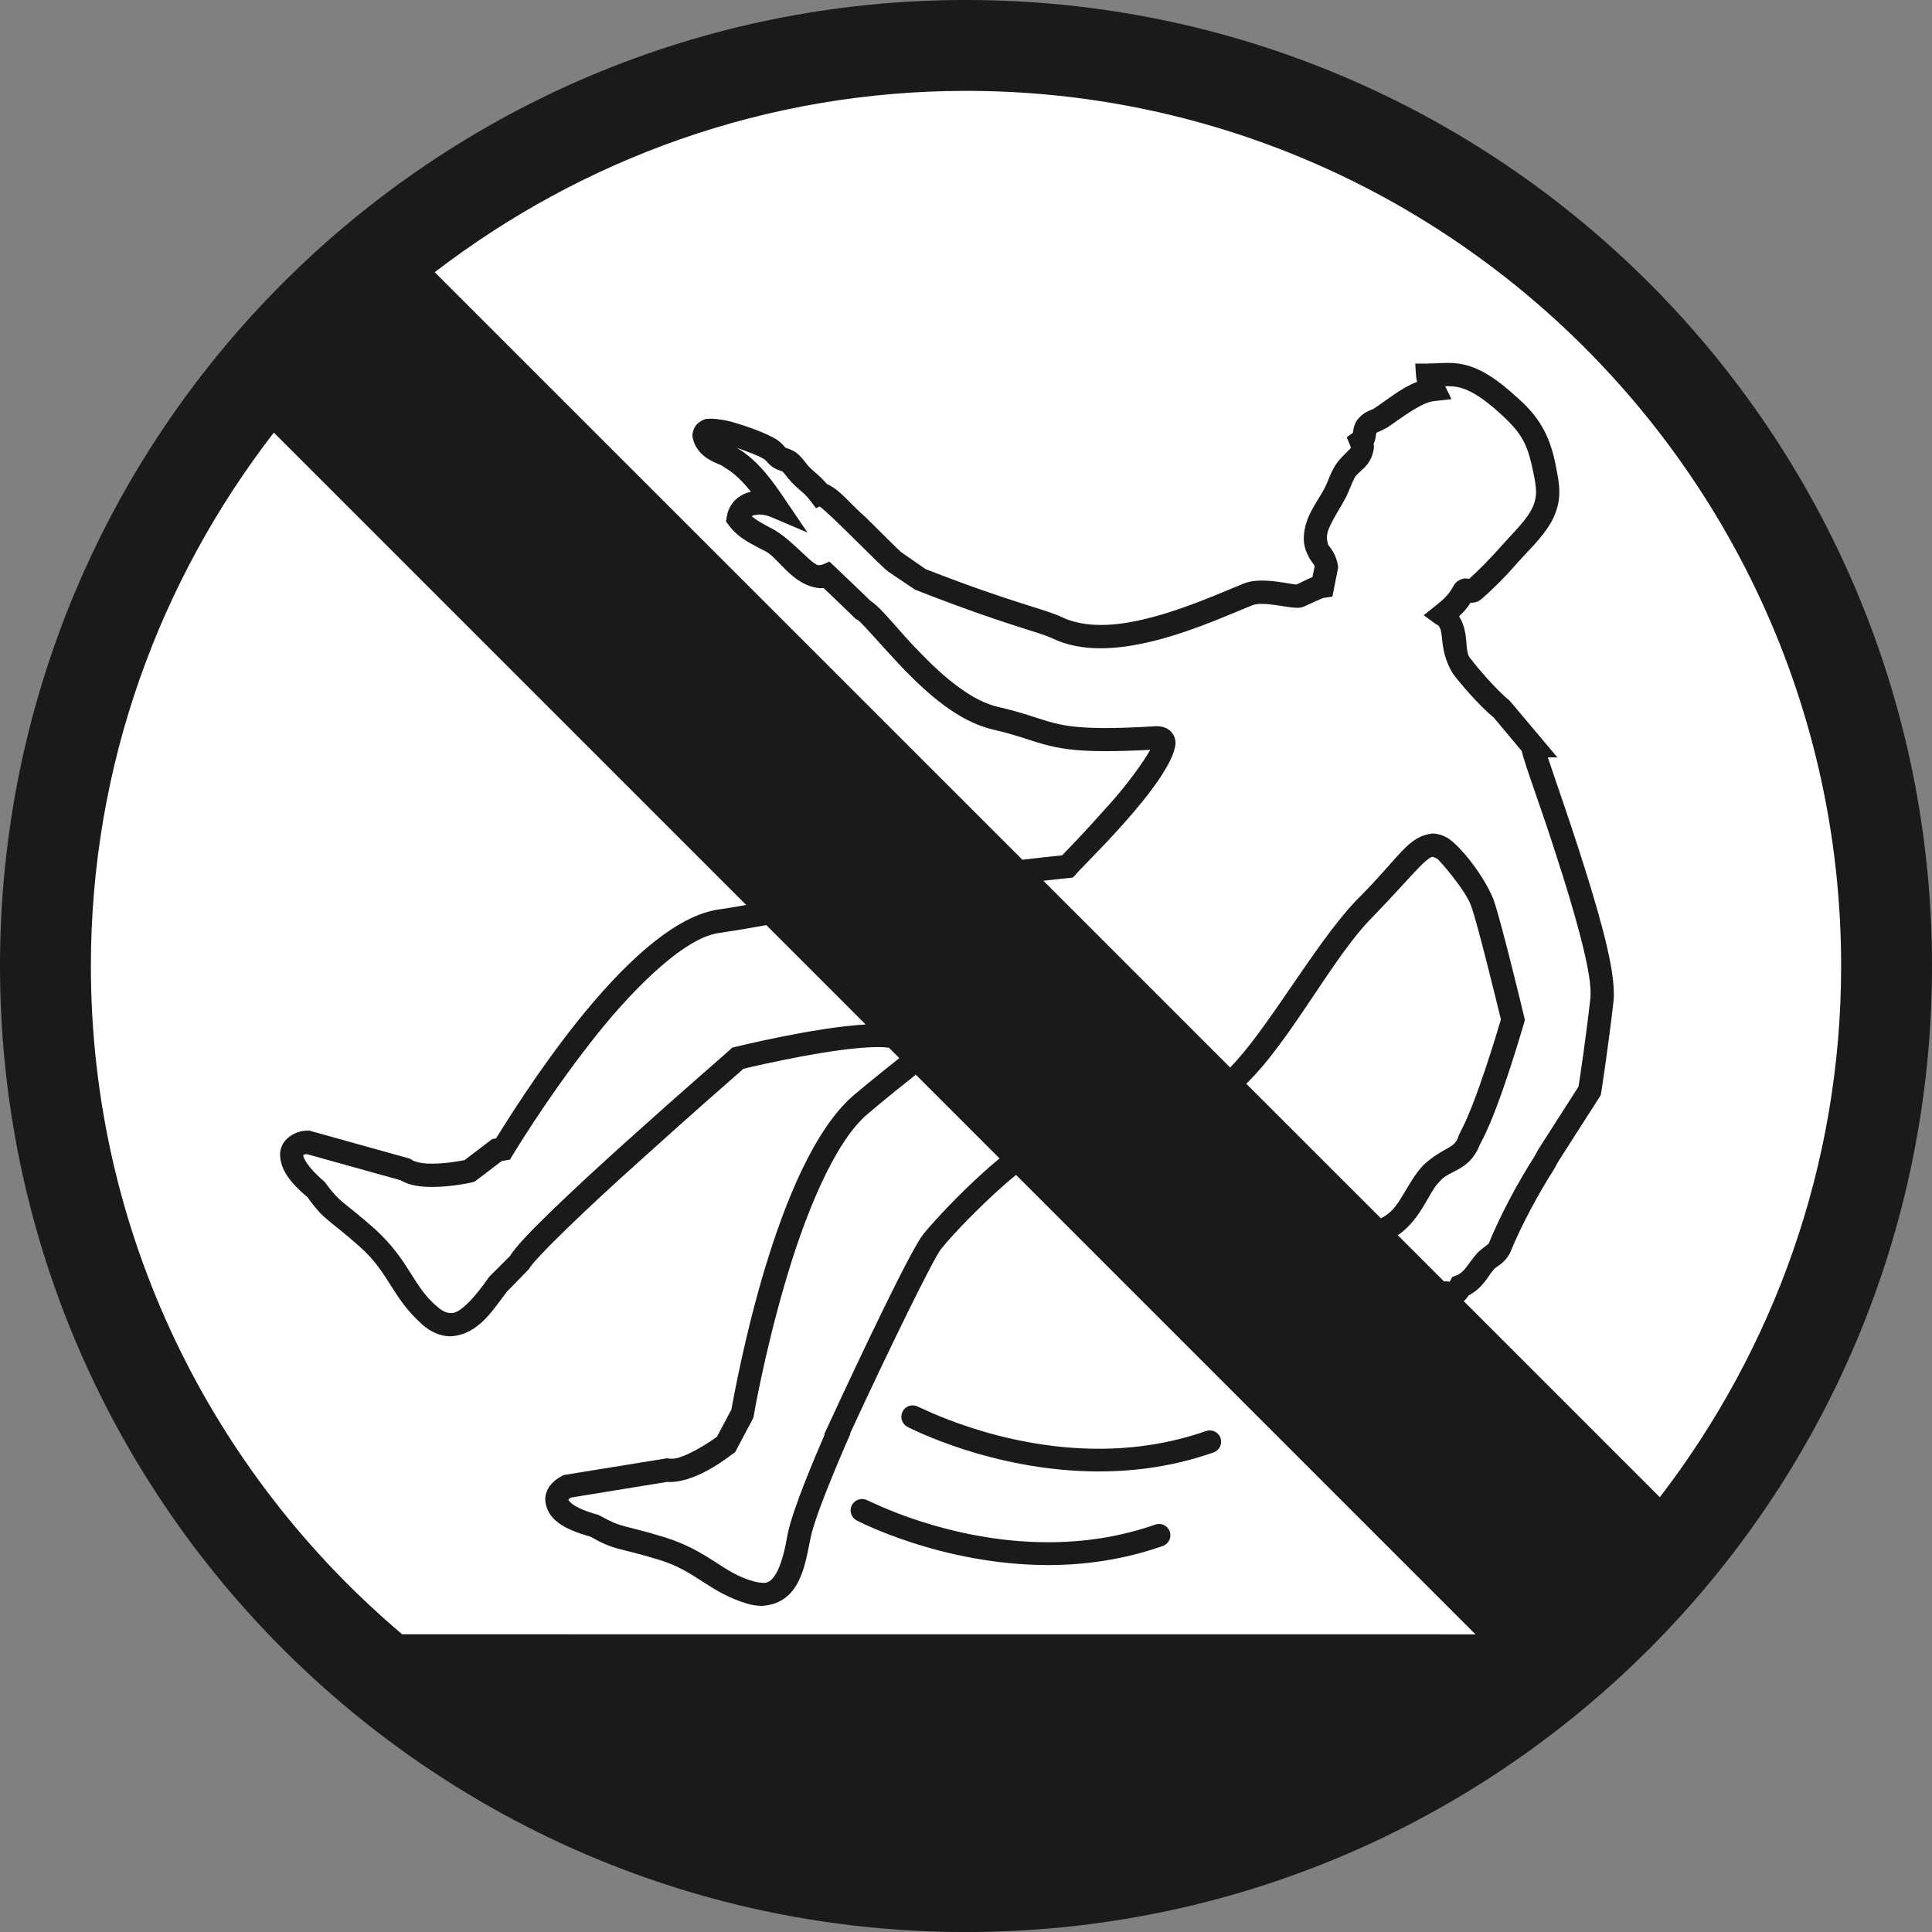 <svg width="91" height="91" viewBox="0 0 91 91" fill="none" xmlns="http://www.w3.org/2000/svg">
<rect x="0" y="0" width="91" height="91" fill="#808080" stroke="none"/>
<path d="M45.637 0.837C70.295 0.837 90.285 20.827 90.285 45.485C90.285 70.145 70.295 90.135 45.637 90.135C20.977 90.135 0.988 70.145 0.988 45.485C0.989 20.827 20.978 0.837 45.637 0.837Z" fill="white"/>
<path d="M68.946 61.288C69.045 61.196 69.122 61.102 69.176 61.018C69.88 60.645 70.129 60.03 70.357 59.802C70.42 59.672 70.831 59.565 71.122 59.02C71.653 57.719 72.439 56.262 73.217 55.04L73.402 54.701L75.394 51.589L75.417 51.472C75.417 51.468 75.758 49.309 76.009 47.064C76.013 46.941 76.018 46.849 76.013 46.75C76.005 45.277 75.167 42.509 74.342 39.945C73.93 38.672 73.516 37.471 73.207 36.568C73.088 36.223 72.987 35.922 72.906 35.675H73.357L71.122 33.021C70.449 32.467 69.565 31.418 69.304 31.067C68.915 30.72 69.252 29.879 68.725 29.029C68.915 28.851 69.104 28.643 69.272 28.383C69.285 28.387 69.297 28.387 69.312 28.387C69.395 28.393 69.623 28.367 69.795 28.202C70.342 27.73 70.92 27.148 71.45 26.537C71.956 25.962 72.618 25.363 73.055 24.611C73.333 24.107 73.452 23.625 73.446 23.173C73.446 22.751 73.364 22.374 73.293 22.002C73.051 20.72 72.635 19.771 71.532 18.788C71.053 18.35 70.416 17.789 69.712 17.446C69.139 17.159 68.621 17.091 68.18 17.094C67.854 17.094 67.576 17.121 67.297 17.121C67.245 17.121 67.245 17.125 67.245 17.125H66.659L66.697 17.704C66.705 17.808 66.725 17.9 66.748 17.984C65.977 18.283 65.333 18.837 64.747 19.221C64.651 19.322 64.231 19.337 63.88 19.85C63.74 20.111 63.744 20.302 63.721 20.389L63.433 20.594L63.602 21.001C63.625 21.056 63.625 21.072 63.625 21.077C63.632 21.085 63.64 21.098 63.458 21.275C63.293 21.444 63.019 21.68 62.815 22.054C62.641 22.371 62.549 22.67 62.432 22.909C62.104 23.594 61.436 24.296 61.41 25.333C61.405 25.538 61.443 25.745 61.513 25.947C61.721 26.457 61.878 26.535 61.922 26.676L61.82 27.182C61.528 27.294 61.268 27.448 61.061 27.533V27.529C60.913 27.538 60.136 27.345 59.429 27.345C59.14 27.345 58.846 27.378 58.556 27.495C56.836 28.206 54.056 29.445 51.848 29.436C51.169 29.436 50.559 29.321 50.042 29.081C49.148 28.655 47.787 28.439 43.598 26.806L42.459 26.016C42.44 26.023 41.561 25.144 40.792 24.381C39.997 23.692 39.581 23.075 38.946 22.795C38.592 22.376 38.275 22.176 38.095 21.971C37.982 21.87 37.826 21.578 37.495 21.313C37.152 21.101 37.033 21.126 37.002 21.084C36.983 21.105 36.906 20.932 36.609 20.721C36.061 20.369 35.018 20.027 34.469 19.871C34.22 19.801 33.821 19.727 33.47 19.721C33.326 19.744 33.205 19.676 32.895 19.922C32.736 20.035 32.604 20.315 32.613 20.551C32.826 21.695 33.976 21.822 34.085 21.995C34.564 22.258 34.984 22.677 35.37 23.163C34.872 23.267 34.338 23.648 34.235 24.332L34.195 24.562L34.337 24.751C34.79 25.363 35.42 25.626 35.963 25.921C36.642 26.185 37.268 27.581 38.623 27.706C38.679 27.706 38.734 27.702 38.79 27.695C39.142 28.03 39.81 28.668 39.944 28.801L40.239 29.089L40.296 29.147L40.379 29.19C40.464 29.174 41.486 30.381 42.588 31.54C43.739 32.718 45.15 33.978 46.755 34.36C48.902 34.841 49.225 35.385 52.064 35.381C52.645 35.381 53.339 35.362 54.177 35.318C53.88 35.864 53.015 37.068 52.139 38.011C51.247 39.027 50.352 39.952 50.024 40.29C49.385 40.351 48.77 40.425 48.156 40.495L20.476 12.821C27.423 7.489 36.084 4.28 45.5 4.28C68.229 4.28 86.72 22.771 86.72 45.501C86.72 54.917 83.513 63.575 78.18 70.522L68.946 61.288ZM40.773 48.253C38.309 48.398 34.644 49.309 34.624 49.313L34.494 49.343L34.4 49.43C34.349 49.497 24.861 57.675 24.027 59.154L23.041 60.14C22.399 61.076 21.643 61.915 21.218 61.847C21.068 61.843 20.886 61.792 20.616 61.565C19.435 60.589 19.323 59.414 17.669 57.898C16.058 56.469 16.081 56.744 15.28 55.652C14.471 54.984 14.262 54.484 14.285 54.411H14.281C14.285 54.402 14.336 54.373 14.448 54.359L18.86 55.588C19.328 55.863 19.851 55.902 20.361 55.907C21.304 55.907 22.221 55.694 22.242 55.69L22.35 55.66L23.638 54.684L23.78 54.661L24.023 54.616L24.152 54.401C24.156 54.398 25.653 51.898 27.649 49.323C29.618 46.742 32.212 44.141 33.882 43.945C34.576 43.841 35.324 43.712 36.096 43.575L40.773 48.253ZM65.299 57.228C65.258 57.27 65.155 57.32 65.043 57.385L58.7 51.046C60.786 49.034 62.774 45.079 64.613 43.233C65.685 42.125 66.358 41.352 66.81 40.885C67.272 40.403 67.454 40.352 67.463 40.357C67.466 40.357 67.536 40.365 67.682 40.442C67.728 40.43 69.091 41.981 69.308 42.722C69.59 43.481 70.504 47.239 70.696 48.016C70.491 48.71 69.544 51.866 68.844 53.204L68.708 53.474C68.543 54.141 68.001 53.991 67.036 54.885C66.262 55.726 65.98 56.774 65.299 57.228ZM38.845 67.565C38.395 68.602 37.346 71.059 37.102 72.247C36.879 73.554 36.523 74.659 35.894 74.548C35.793 74.548 35.662 74.53 35.516 74.489C34.038 74.093 33.442 73.079 31.305 72.407C29.248 71.776 29.386 72.018 28.201 71.36C27.536 71.174 27.166 70.997 26.972 70.85C26.76 70.694 26.789 70.645 26.77 70.645C26.77 70.645 26.76 70.62 26.904 70.535L31.43 69.8C31.499 69.806 31.558 69.806 31.61 69.806C32.996 69.753 34.477 68.477 34.536 68.466L34.628 68.396L35.446 66.853L35.485 66.773L35.501 66.692C35.501 66.683 35.991 63.829 36.929 60.597C37.851 57.368 39.289 53.761 40.904 52.438C41.952 51.552 42.62 51.032 43.04 50.697C43.076 50.662 43.103 50.644 43.134 50.617L47.082 54.564C45.68 55.707 44.143 57.335 43.498 58.119C42.896 58.88 40.679 63.537 38.821 67.556L38.845 67.565ZM55.105 34.413C54.905 34.243 54.677 34.206 54.489 34.206H54.458C54.439 34.204 54.406 34.202 54.356 34.212C53.42 34.267 52.676 34.292 52.066 34.292C49.397 34.288 49.401 33.847 47.003 33.294C45.812 33.033 44.465 31.915 43.375 30.776C42.295 29.691 41.599 28.7 40.978 28.28L40.713 28.019C40.508 27.819 39.333 26.7 39.327 26.696L39.068 26.45L38.74 26.593C38.698 26.609 38.667 26.614 38.625 26.614C38.33 26.736 37.492 25.578 36.474 24.958C36.023 24.722 35.654 24.53 35.408 24.313C35.465 24.264 35.554 24.258 35.745 24.234C35.936 24.234 36.167 24.286 36.324 24.355L38.033 25.084L36.987 23.54C36.403 22.679 35.735 21.705 34.707 21.094C35.208 21.264 35.821 21.504 36.022 21.647C36.049 21.642 36.113 21.785 36.392 21.998C36.547 22.099 36.686 22.149 36.774 22.176C36.81 22.191 36.839 22.198 36.853 22.205C36.956 22.3 37.081 22.495 37.302 22.733C37.649 23.088 37.905 23.235 38.167 23.582L38.436 23.939L38.608 23.854C39.291 24.374 41.436 26.635 41.853 26.934L43.095 27.772C47.396 29.461 48.951 29.764 49.568 30.069C50.278 30.408 51.056 30.536 51.846 30.536C54.421 30.524 57.26 29.21 58.975 28.513C59.066 28.474 59.234 28.444 59.427 28.444C59.973 28.44 60.602 28.614 61.059 28.627C61.059 28.622 61.068 28.622 61.08 28.627C61.111 28.627 61.172 28.633 61.28 28.614L61.418 28.57C61.828 28.392 62.307 28.15 62.374 28.158L62.758 28.101L63.013 26.81L63.029 26.724L63.017 26.628C62.894 25.921 62.515 25.691 62.547 25.609C62.516 25.508 62.501 25.421 62.501 25.336C62.474 24.889 62.961 24.23 63.408 23.402C63.573 23.055 63.669 22.756 63.765 22.59C63.894 22.192 64.593 22.051 64.716 21.078C64.716 21.017 64.71 20.957 64.701 20.898C64.764 20.767 64.787 20.646 64.797 20.574C64.818 20.417 64.83 20.408 64.822 20.404C64.797 20.375 64.946 20.358 65.349 20.133C66.171 19.569 66.996 18.93 67.59 18.887L68.367 18.801L68.068 18.192C68.104 18.192 68.141 18.189 68.177 18.189C68.524 18.194 68.802 18.225 69.229 18.432C69.745 18.676 70.341 19.18 70.792 19.596C71.751 20.491 71.96 21.011 72.215 22.217C72.292 22.59 72.351 22.899 72.351 23.172C72.346 23.453 72.296 23.713 72.096 24.074C71.795 24.605 71.189 25.182 70.629 25.815C70.169 26.334 69.676 26.834 69.202 27.263C69.166 27.257 69.118 27.251 69.057 27.246C68.907 27.227 68.577 27.343 68.456 27.612C68.241 28.012 67.973 28.251 67.622 28.529L67.06 28.977L67.639 29.401C68.109 29.574 67.684 30.483 68.424 31.714C68.746 32.149 69.614 33.186 70.356 33.797L71.674 35.373C71.862 36.148 72.567 37.977 73.3 40.281C74.119 42.787 74.93 45.636 74.918 46.746C74.918 46.832 74.918 46.908 74.913 46.987C74.705 48.855 74.424 50.706 74.351 51.179L72.459 54.137L72.269 54.48C71.485 55.715 70.68 57.204 70.116 58.584L70.112 58.58C70.039 58.665 69.776 58.807 69.535 59.072C69.111 59.58 68.979 59.931 68.58 60.082L68.402 60.15L68.306 60.328C68.298 60.346 68.289 60.359 68.281 60.375C68.232 60.361 68.174 60.352 68.111 60.348C68.082 60.348 68.05 60.36 68.022 60.364L65.833 58.176C65.871 58.153 65.892 58.145 65.934 58.115C66.992 57.324 67.299 56.127 67.819 55.642C68.234 55.105 69.215 55.187 69.712 53.895L69.817 53.699C70.705 51.986 71.775 48.195 71.786 48.178L71.824 48.042L71.791 47.899C71.787 47.881 70.706 43.364 70.336 42.338C69.857 41.189 68.791 39.859 68.189 39.47C67.981 39.356 67.746 39.26 67.46 39.26C66.287 39.408 65.988 40.313 63.827 42.467C61.904 44.51 59.66 48.556 57.94 50.28L49.145 41.485C49.538 41.444 49.922 41.395 50.326 41.358L50.523 41.337L50.665 41.201C50.692 41.066 55.186 36.868 55.369 35.033C55.38 34.85 55.307 34.587 55.105 34.413ZM18.944 76.977C9.99 69.411 4.281 58.116 4.281 45.501C4.281 36.039 7.517 27.34 12.898 20.376L35.148 42.626C34.655 42.713 34.176 42.792 33.721 42.858C29.495 43.626 24.297 52.142 23.361 53.622L23.319 53.628L23.189 53.648L21.883 54.642C21.626 54.695 20.971 54.81 20.361 54.81C19.923 54.82 19.523 54.728 19.404 54.632L19.323 54.579L14.56 53.251L14.472 53.255C13.857 53.255 13.17 53.708 13.192 54.41C13.217 55.116 13.683 55.716 14.49 56.399C15.293 57.522 15.467 57.405 16.938 58.715C18.35 59.961 18.434 61.094 19.901 62.397C20.307 62.751 20.762 62.942 21.218 62.942C22.553 62.872 23.245 61.65 23.874 60.842L24.904 59.787C25.138 59.316 27.78 56.781 30.234 54.592C32.418 52.614 34.544 50.756 35.016 50.342C35.754 50.162 39.437 49.315 41.36 49.319C41.561 49.319 41.726 49.331 41.87 49.35L42.359 49.838C41.96 50.158 41.268 50.703 40.198 51.596C36.513 54.79 34.67 65.246 34.446 66.399L33.77 67.673C33.43 67.924 32.176 68.751 31.609 68.707C31.555 68.707 31.524 68.703 31.519 68.703L31.427 68.686L26.541 69.478L26.468 69.522C26.041 69.736 25.68 70.128 25.68 70.644C25.751 71.58 26.576 72.033 27.799 72.375C28.999 73.054 29.099 72.872 30.985 73.452C32.795 73.981 33.333 74.974 35.219 75.544C35.453 75.607 35.675 75.638 35.894 75.638C37.737 75.529 37.932 73.589 38.175 72.456C38.41 71.229 40.054 67.54 40.054 67.534L40.036 67.528C41.806 63.686 44.009 59.184 44.343 58.807C44.914 58.092 46.55 56.4 47.858 55.34L69.498 76.98L18.944 76.977ZM45.5 0C20.369 0 0 20.37 0 45.501C0 70.627 20.369 91.001 45.5 91.001C70.631 91.001 91 70.627 91 45.501C91 20.37 70.631 0 45.5 0Z" fill="#1A1A1A"/>
<path d="M51.758 69.308C46.72 69.303 42.783 67.224 42.739 67.206L42.743 67.21C42.482 67.07 42.379 66.748 42.517 66.484C42.648 66.221 42.974 66.118 43.238 66.257C43.246 66.248 44.195 66.746 45.736 67.246C47.267 67.743 49.391 68.239 51.757 68.239C53.364 68.239 55.082 68.007 56.806 67.404C57.082 67.305 57.389 67.451 57.488 67.731C57.582 68.005 57.44 68.314 57.162 68.412C55.323 69.056 53.498 69.306 51.801 69.306C51.787 69.308 51.772 69.308 51.758 69.308Z" fill="#1A1A1A"/>
<path d="M40.352 71.616C40.092 71.477 39.988 71.153 40.126 70.895C40.264 70.631 40.588 70.528 40.851 70.666C40.859 70.657 41.808 71.156 43.346 71.654C44.882 72.149 47.002 72.642 49.368 72.642C50.975 72.642 52.695 72.413 54.419 71.81C54.695 71.712 54.999 71.859 55.097 72.136C55.195 72.416 55.046 72.72 54.77 72.818C52.918 73.468 51.077 73.717 49.368 73.717C44.331 73.71 40.394 71.634 40.352 71.616Z" fill="#1A1A1A"/>
</svg>
